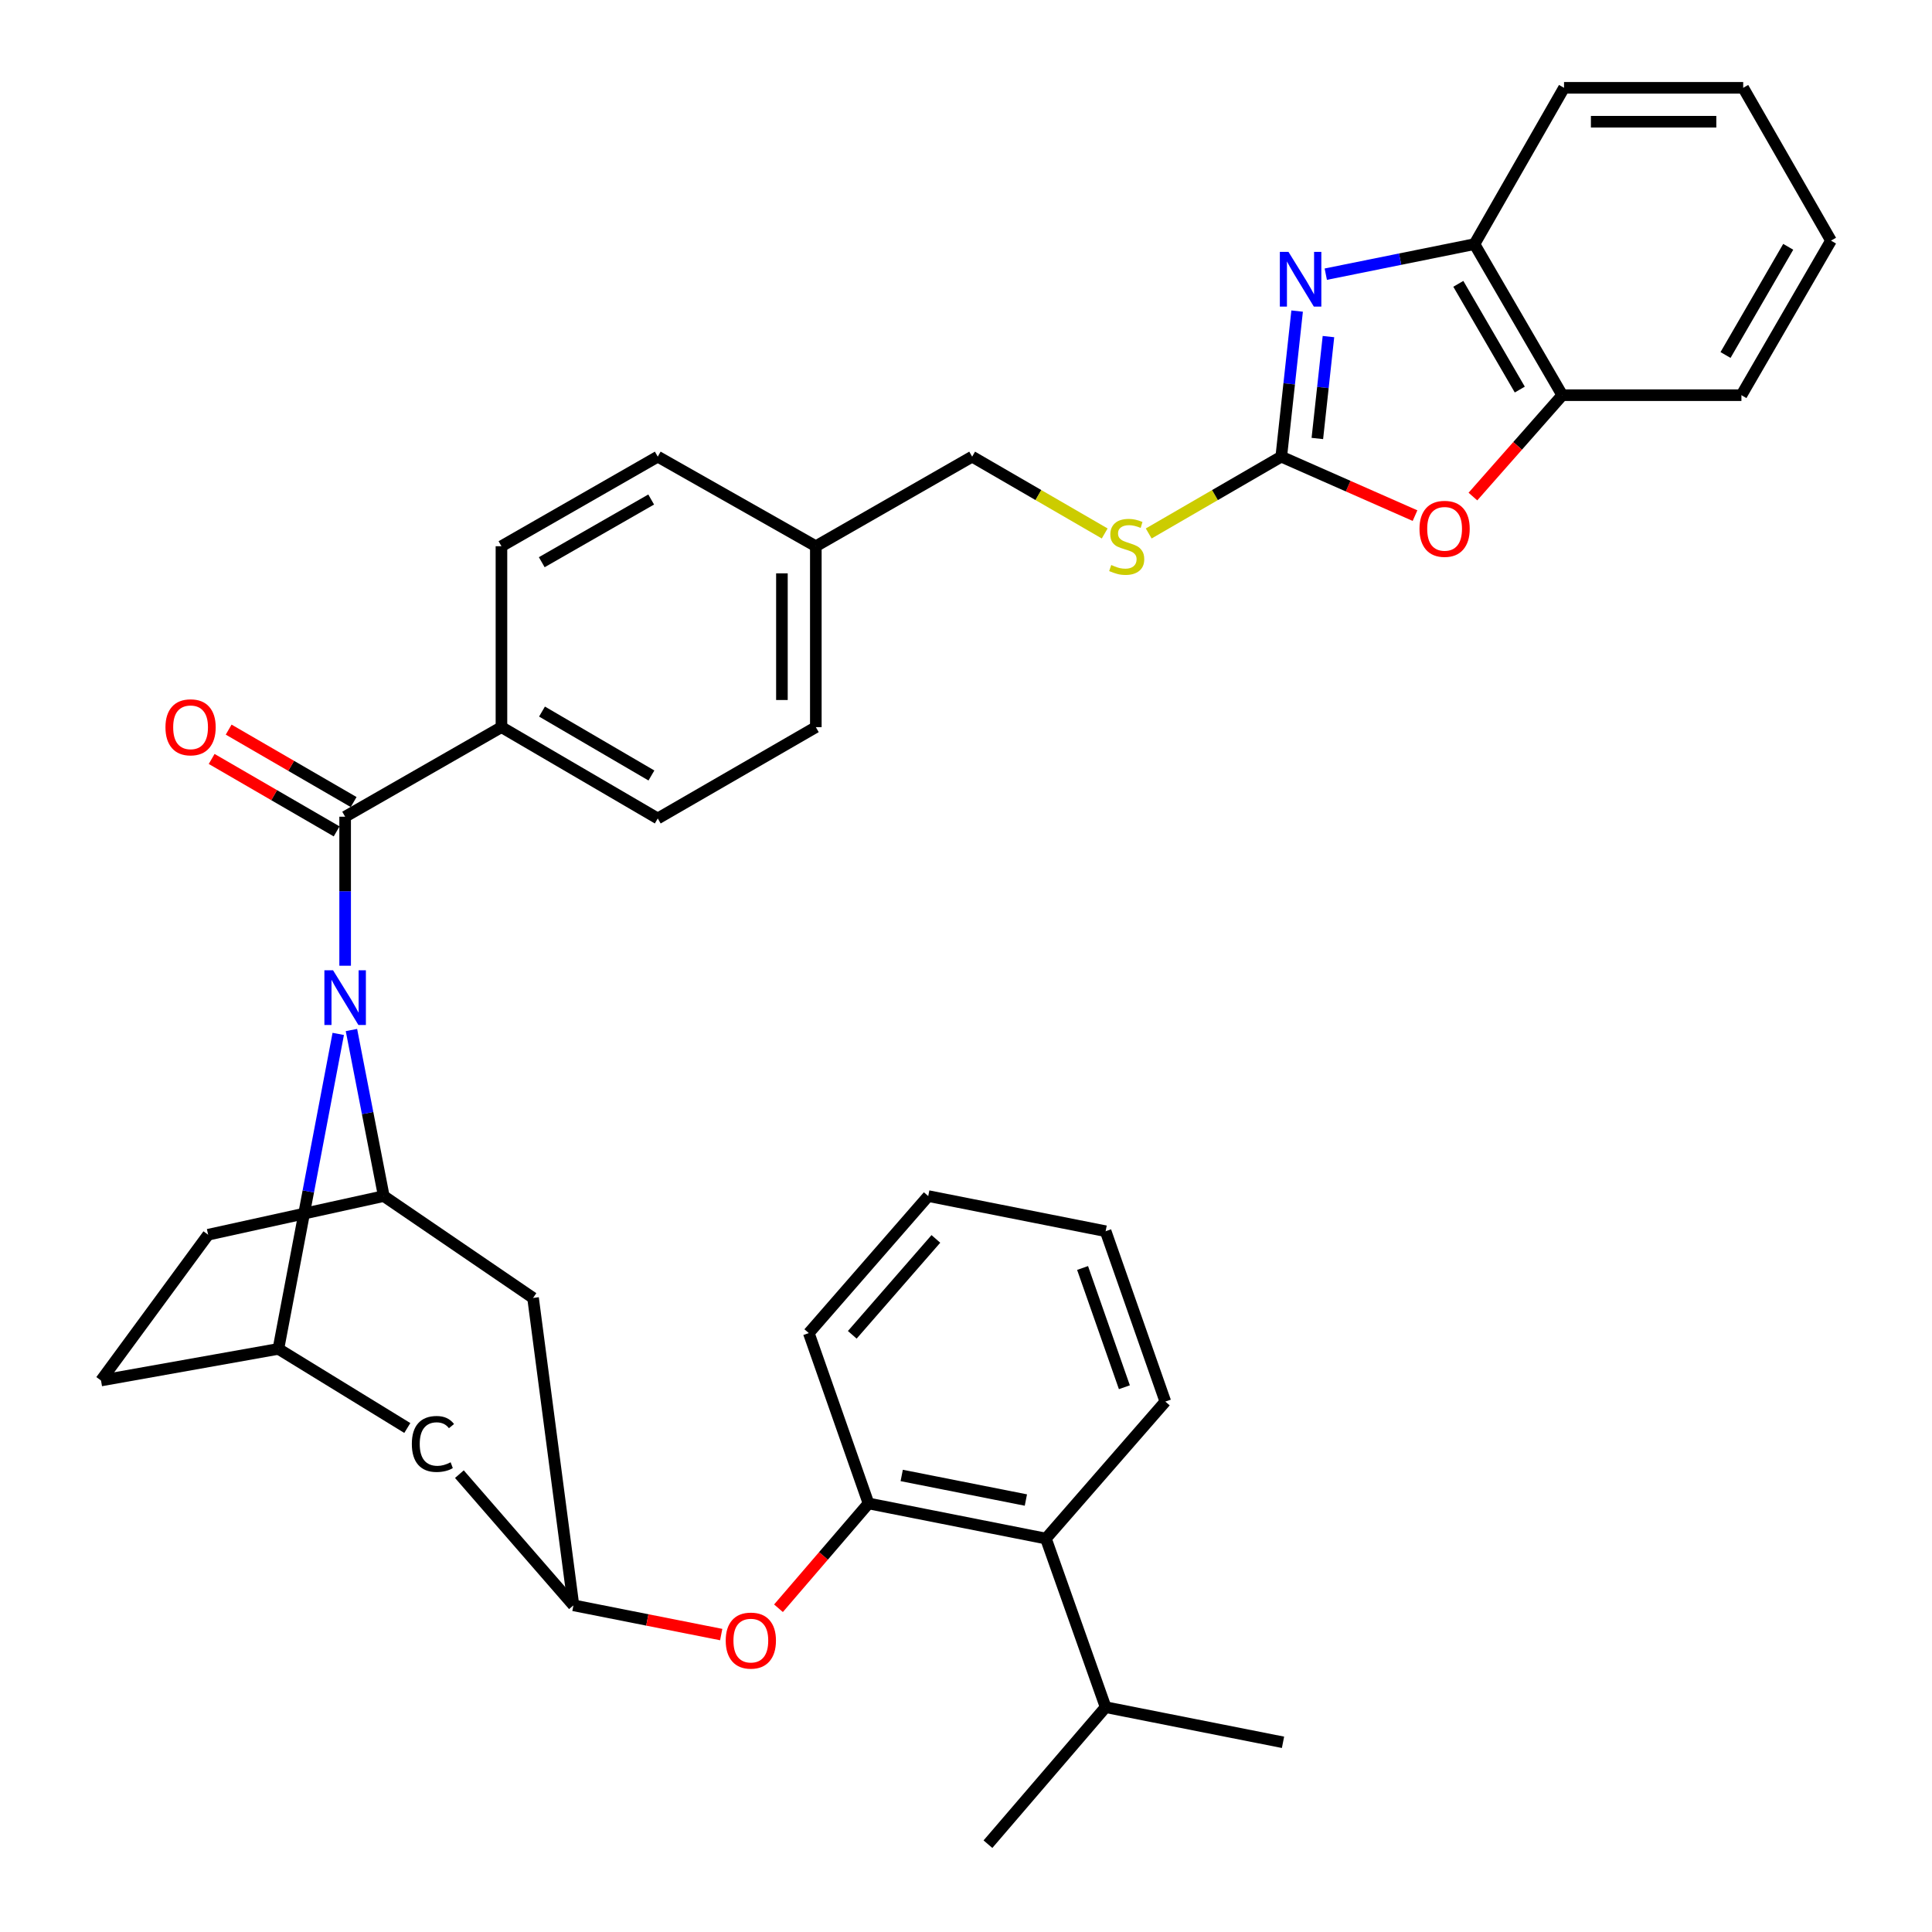 <?xml version='1.0' encoding='iso-8859-1'?>
<svg version='1.1' baseProfile='full'
              xmlns='http://www.w3.org/2000/svg'
                      xmlns:rdkit='http://www.rdkit.org/xml'
                      xmlns:xlink='http://www.w3.org/1999/xlink'
                  xml:space='preserve'
width='1000px' height='1000px' viewBox='0 0 1000 1000'>
<!-- END OF HEADER -->
<rect style='opacity:1.0;fill:#FFFFFF;stroke:none' width='1000' height='1000' x='0' y='0'> </rect>
<path class='bond-0' d='M 503.179,236.364 L 537.483,256.244' style='fill:none;fill-rule:evenodd;stroke:#000000;stroke-width:6px;stroke-linecap:butt;stroke-linejoin:miter;stroke-opacity:1' />
<path class='bond-0' d='M 537.483,256.244 L 571.788,276.124' style='fill:none;fill-rule:evenodd;stroke:#CCCC00;stroke-width:6px;stroke-linecap:butt;stroke-linejoin:miter;stroke-opacity:1' />
<path class='bond-1' d='M 503.179,236.364 L 422.271,282.726' style='fill:none;fill-rule:evenodd;stroke:#000000;stroke-width:6px;stroke-linecap:butt;stroke-linejoin:miter;stroke-opacity:1' />
<path class='bond-2' d='M 594.571,276.124 L 628.875,256.244' style='fill:none;fill-rule:evenodd;stroke:#CCCC00;stroke-width:6px;stroke-linecap:butt;stroke-linejoin:miter;stroke-opacity:1' />
<path class='bond-2' d='M 628.875,256.244 L 663.18,236.364' style='fill:none;fill-rule:evenodd;stroke:#000000;stroke-width:6px;stroke-linecap:butt;stroke-linejoin:miter;stroke-opacity:1' />
<path class='bond-3' d='M 144.098,698.183 L 52.28,714.544' style='fill:none;fill-rule:evenodd;stroke:#000000;stroke-width:6px;stroke-linecap:butt;stroke-linejoin:miter;stroke-opacity:1' />
<path class='bond-4' d='M 144.098,698.183 L 159.585,616.665' style='fill:none;fill-rule:evenodd;stroke:#000000;stroke-width:6px;stroke-linecap:butt;stroke-linejoin:miter;stroke-opacity:1' />
<path class='bond-4' d='M 159.585,616.665 L 175.073,535.148' style='fill:none;fill-rule:evenodd;stroke:#0000FF;stroke-width:6px;stroke-linecap:butt;stroke-linejoin:miter;stroke-opacity:1' />
<path class='bond-5' d='M 144.098,698.183 L 210.822,739.133' style='fill:none;fill-rule:evenodd;stroke:#000000;stroke-width:6px;stroke-linecap:butt;stroke-linejoin:miter;stroke-opacity:1' />
<path class='bond-6' d='M 52.28,714.544 L 107.729,639.087' style='fill:none;fill-rule:evenodd;stroke:#000000;stroke-width:6px;stroke-linecap:butt;stroke-linejoin:miter;stroke-opacity:1' />
<path class='bond-7' d='M 107.729,639.087 L 198.64,619.089' style='fill:none;fill-rule:evenodd;stroke:#000000;stroke-width:6px;stroke-linecap:butt;stroke-linejoin:miter;stroke-opacity:1' />
<path class='bond-8' d='M 198.64,619.089 L 190.274,576.113' style='fill:none;fill-rule:evenodd;stroke:#000000;stroke-width:6px;stroke-linecap:butt;stroke-linejoin:miter;stroke-opacity:1' />
<path class='bond-8' d='M 190.274,576.113 L 181.908,533.137' style='fill:none;fill-rule:evenodd;stroke:#0000FF;stroke-width:6px;stroke-linecap:butt;stroke-linejoin:miter;stroke-opacity:1' />
<path class='bond-9' d='M 198.64,619.089 L 275.911,671.818' style='fill:none;fill-rule:evenodd;stroke:#000000;stroke-width:6px;stroke-linecap:butt;stroke-linejoin:miter;stroke-opacity:1' />
<path class='bond-10' d='M 178.643,499.86 L 178.643,461.295' style='fill:none;fill-rule:evenodd;stroke:#0000FF;stroke-width:6px;stroke-linecap:butt;stroke-linejoin:miter;stroke-opacity:1' />
<path class='bond-10' d='M 178.643,461.295 L 178.643,422.73' style='fill:none;fill-rule:evenodd;stroke:#000000;stroke-width:6px;stroke-linecap:butt;stroke-linejoin:miter;stroke-opacity:1' />
<path class='bond-11' d='M 275.911,671.818 L 296.815,830.903' style='fill:none;fill-rule:evenodd;stroke:#000000;stroke-width:6px;stroke-linecap:butt;stroke-linejoin:miter;stroke-opacity:1' />
<path class='bond-12' d='M 237.779,763.018 L 296.815,830.903' style='fill:none;fill-rule:evenodd;stroke:#000000;stroke-width:6px;stroke-linecap:butt;stroke-linejoin:miter;stroke-opacity:1' />
<path class='bond-13' d='M 296.815,830.903 L 335.054,838.476' style='fill:none;fill-rule:evenodd;stroke:#000000;stroke-width:6px;stroke-linecap:butt;stroke-linejoin:miter;stroke-opacity:1' />
<path class='bond-13' d='M 335.054,838.476 L 373.293,846.049' style='fill:none;fill-rule:evenodd;stroke:#FF0000;stroke-width:6px;stroke-linecap:butt;stroke-linejoin:miter;stroke-opacity:1' />
<path class='bond-14' d='M 402.942,832.43 L 426.242,805.307' style='fill:none;fill-rule:evenodd;stroke:#FF0000;stroke-width:6px;stroke-linecap:butt;stroke-linejoin:miter;stroke-opacity:1' />
<path class='bond-14' d='M 426.242,805.307 L 449.543,778.183' style='fill:none;fill-rule:evenodd;stroke:#000000;stroke-width:6px;stroke-linecap:butt;stroke-linejoin:miter;stroke-opacity:1' />
<path class='bond-15' d='M 449.543,778.183 L 541.36,796.358' style='fill:none;fill-rule:evenodd;stroke:#000000;stroke-width:6px;stroke-linecap:butt;stroke-linejoin:miter;stroke-opacity:1' />
<path class='bond-15' d='M 466.723,763.693 L 530.996,776.415' style='fill:none;fill-rule:evenodd;stroke:#000000;stroke-width:6px;stroke-linecap:butt;stroke-linejoin:miter;stroke-opacity:1' />
<path class='bond-16' d='M 449.543,778.183 L 418.634,690.003' style='fill:none;fill-rule:evenodd;stroke:#000000;stroke-width:6px;stroke-linecap:butt;stroke-linejoin:miter;stroke-opacity:1' />
<path class='bond-17' d='M 541.36,796.358 L 603.177,725.454' style='fill:none;fill-rule:evenodd;stroke:#000000;stroke-width:6px;stroke-linecap:butt;stroke-linejoin:miter;stroke-opacity:1' />
<path class='bond-18' d='M 541.36,796.358 L 572.269,883.632' style='fill:none;fill-rule:evenodd;stroke:#000000;stroke-width:6px;stroke-linecap:butt;stroke-linejoin:miter;stroke-opacity:1' />
<path class='bond-19' d='M 603.177,725.454 L 572.269,637.273' style='fill:none;fill-rule:evenodd;stroke:#000000;stroke-width:6px;stroke-linecap:butt;stroke-linejoin:miter;stroke-opacity:1' />
<path class='bond-19' d='M 581.978,718.032 L 560.342,656.306' style='fill:none;fill-rule:evenodd;stroke:#000000;stroke-width:6px;stroke-linecap:butt;stroke-linejoin:miter;stroke-opacity:1' />
<path class='bond-20' d='M 572.269,637.273 L 480.451,619.089' style='fill:none;fill-rule:evenodd;stroke:#000000;stroke-width:6px;stroke-linecap:butt;stroke-linejoin:miter;stroke-opacity:1' />
<path class='bond-21' d='M 480.451,619.089 L 418.634,690.003' style='fill:none;fill-rule:evenodd;stroke:#000000;stroke-width:6px;stroke-linecap:butt;stroke-linejoin:miter;stroke-opacity:1' />
<path class='bond-21' d='M 484.408,641.259 L 441.136,690.898' style='fill:none;fill-rule:evenodd;stroke:#000000;stroke-width:6px;stroke-linecap:butt;stroke-linejoin:miter;stroke-opacity:1' />
<path class='bond-22' d='M 178.643,422.73 L 259.55,376.367' style='fill:none;fill-rule:evenodd;stroke:#000000;stroke-width:6px;stroke-linecap:butt;stroke-linejoin:miter;stroke-opacity:1' />
<path class='bond-23' d='M 183.043,415.137 L 150.698,396.393' style='fill:none;fill-rule:evenodd;stroke:#000000;stroke-width:6px;stroke-linecap:butt;stroke-linejoin:miter;stroke-opacity:1' />
<path class='bond-23' d='M 150.698,396.393 L 118.354,377.648' style='fill:none;fill-rule:evenodd;stroke:#FF0000;stroke-width:6px;stroke-linecap:butt;stroke-linejoin:miter;stroke-opacity:1' />
<path class='bond-23' d='M 174.243,430.322 L 141.898,411.577' style='fill:none;fill-rule:evenodd;stroke:#000000;stroke-width:6px;stroke-linecap:butt;stroke-linejoin:miter;stroke-opacity:1' />
<path class='bond-23' d='M 141.898,411.577 L 109.554,392.833' style='fill:none;fill-rule:evenodd;stroke:#FF0000;stroke-width:6px;stroke-linecap:butt;stroke-linejoin:miter;stroke-opacity:1' />
<path class='bond-24' d='M 259.55,376.367 L 340.457,423.636' style='fill:none;fill-rule:evenodd;stroke:#000000;stroke-width:6px;stroke-linecap:butt;stroke-linejoin:miter;stroke-opacity:1' />
<path class='bond-24' d='M 280.539,368.304 L 337.174,401.392' style='fill:none;fill-rule:evenodd;stroke:#000000;stroke-width:6px;stroke-linecap:butt;stroke-linejoin:miter;stroke-opacity:1' />
<path class='bond-25' d='M 259.55,376.367 L 259.55,282.726' style='fill:none;fill-rule:evenodd;stroke:#000000;stroke-width:6px;stroke-linecap:butt;stroke-linejoin:miter;stroke-opacity:1' />
<path class='bond-26' d='M 340.457,423.636 L 422.271,376.367' style='fill:none;fill-rule:evenodd;stroke:#000000;stroke-width:6px;stroke-linecap:butt;stroke-linejoin:miter;stroke-opacity:1' />
<path class='bond-27' d='M 422.271,376.367 L 422.271,282.726' style='fill:none;fill-rule:evenodd;stroke:#000000;stroke-width:6px;stroke-linecap:butt;stroke-linejoin:miter;stroke-opacity:1' />
<path class='bond-27' d='M 404.721,362.321 L 404.721,296.772' style='fill:none;fill-rule:evenodd;stroke:#000000;stroke-width:6px;stroke-linecap:butt;stroke-linejoin:miter;stroke-opacity:1' />
<path class='bond-28' d='M 422.271,282.726 L 340.457,236.364' style='fill:none;fill-rule:evenodd;stroke:#000000;stroke-width:6px;stroke-linecap:butt;stroke-linejoin:miter;stroke-opacity:1' />
<path class='bond-29' d='M 340.457,236.364 L 259.55,282.726' style='fill:none;fill-rule:evenodd;stroke:#000000;stroke-width:6px;stroke-linecap:butt;stroke-linejoin:miter;stroke-opacity:1' />
<path class='bond-29' d='M 337.047,258.546 L 280.412,290.999' style='fill:none;fill-rule:evenodd;stroke:#000000;stroke-width:6px;stroke-linecap:butt;stroke-linejoin:miter;stroke-opacity:1' />
<path class='bond-30' d='M 572.269,883.632 L 511.359,954.545' style='fill:none;fill-rule:evenodd;stroke:#000000;stroke-width:6px;stroke-linecap:butt;stroke-linejoin:miter;stroke-opacity:1' />
<path class='bond-31' d='M 572.269,883.632 L 664.086,901.816' style='fill:none;fill-rule:evenodd;stroke:#000000;stroke-width:6px;stroke-linecap:butt;stroke-linejoin:miter;stroke-opacity:1' />
<path class='bond-32' d='M 763.178,126.362 L 808.633,204.549' style='fill:none;fill-rule:evenodd;stroke:#000000;stroke-width:6px;stroke-linecap:butt;stroke-linejoin:miter;stroke-opacity:1' />
<path class='bond-32' d='M 754.824,146.911 L 786.642,201.642' style='fill:none;fill-rule:evenodd;stroke:#000000;stroke-width:6px;stroke-linecap:butt;stroke-linejoin:miter;stroke-opacity:1' />
<path class='bond-33' d='M 763.178,126.362 L 724.698,134.137' style='fill:none;fill-rule:evenodd;stroke:#000000;stroke-width:6px;stroke-linecap:butt;stroke-linejoin:miter;stroke-opacity:1' />
<path class='bond-33' d='M 724.698,134.137 L 686.219,141.912' style='fill:none;fill-rule:evenodd;stroke:#0000FF;stroke-width:6px;stroke-linecap:butt;stroke-linejoin:miter;stroke-opacity:1' />
<path class='bond-34' d='M 763.178,126.362 L 809.54,45.455' style='fill:none;fill-rule:evenodd;stroke:#000000;stroke-width:6px;stroke-linecap:butt;stroke-linejoin:miter;stroke-opacity:1' />
<path class='bond-35' d='M 808.633,204.549 L 785.506,230.783' style='fill:none;fill-rule:evenodd;stroke:#000000;stroke-width:6px;stroke-linecap:butt;stroke-linejoin:miter;stroke-opacity:1' />
<path class='bond-35' d='M 785.506,230.783 L 762.378,257.016' style='fill:none;fill-rule:evenodd;stroke:#FF0000;stroke-width:6px;stroke-linecap:butt;stroke-linejoin:miter;stroke-opacity:1' />
<path class='bond-36' d='M 808.633,204.549 L 901.358,204.549' style='fill:none;fill-rule:evenodd;stroke:#000000;stroke-width:6px;stroke-linecap:butt;stroke-linejoin:miter;stroke-opacity:1' />
<path class='bond-37' d='M 671.389,161.015 L 667.284,198.689' style='fill:none;fill-rule:evenodd;stroke:#0000FF;stroke-width:6px;stroke-linecap:butt;stroke-linejoin:miter;stroke-opacity:1' />
<path class='bond-37' d='M 667.284,198.689 L 663.18,236.364' style='fill:none;fill-rule:evenodd;stroke:#000000;stroke-width:6px;stroke-linecap:butt;stroke-linejoin:miter;stroke-opacity:1' />
<path class='bond-37' d='M 687.605,174.218 L 684.732,200.59' style='fill:none;fill-rule:evenodd;stroke:#0000FF;stroke-width:6px;stroke-linecap:butt;stroke-linejoin:miter;stroke-opacity:1' />
<path class='bond-37' d='M 684.732,200.59 L 681.858,226.962' style='fill:none;fill-rule:evenodd;stroke:#000000;stroke-width:6px;stroke-linecap:butt;stroke-linejoin:miter;stroke-opacity:1' />
<path class='bond-38' d='M 809.54,45.455 L 902.275,45.455' style='fill:none;fill-rule:evenodd;stroke:#000000;stroke-width:6px;stroke-linecap:butt;stroke-linejoin:miter;stroke-opacity:1' />
<path class='bond-38' d='M 823.45,63.005 L 888.364,63.005' style='fill:none;fill-rule:evenodd;stroke:#000000;stroke-width:6px;stroke-linecap:butt;stroke-linejoin:miter;stroke-opacity:1' />
<path class='bond-39' d='M 732.414,266.889 L 697.797,251.626' style='fill:none;fill-rule:evenodd;stroke:#FF0000;stroke-width:6px;stroke-linecap:butt;stroke-linejoin:miter;stroke-opacity:1' />
<path class='bond-39' d='M 697.797,251.626 L 663.18,236.364' style='fill:none;fill-rule:evenodd;stroke:#000000;stroke-width:6px;stroke-linecap:butt;stroke-linejoin:miter;stroke-opacity:1' />
<path class='bond-40' d='M 901.358,204.549 L 947.72,124.548' style='fill:none;fill-rule:evenodd;stroke:#000000;stroke-width:6px;stroke-linecap:butt;stroke-linejoin:miter;stroke-opacity:1' />
<path class='bond-40' d='M 893.128,183.749 L 925.581,127.748' style='fill:none;fill-rule:evenodd;stroke:#000000;stroke-width:6px;stroke-linecap:butt;stroke-linejoin:miter;stroke-opacity:1' />
<path class='bond-41' d='M 902.275,45.455 L 947.72,124.548' style='fill:none;fill-rule:evenodd;stroke:#000000;stroke-width:6px;stroke-linecap:butt;stroke-linejoin:miter;stroke-opacity:1' />
<path  class='atom-1' d='M 575.179 292.446
Q 575.499 292.566, 576.819 293.126
Q 578.139 293.686, 579.579 294.046
Q 581.059 294.366, 582.499 294.366
Q 585.179 294.366, 586.739 293.086
Q 588.299 291.766, 588.299 289.486
Q 588.299 287.926, 587.499 286.966
Q 586.739 286.006, 585.539 285.486
Q 584.339 284.966, 582.339 284.366
Q 579.819 283.606, 578.299 282.886
Q 576.819 282.166, 575.739 280.646
Q 574.699 279.126, 574.699 276.566
Q 574.699 273.006, 577.099 270.806
Q 579.539 268.606, 584.339 268.606
Q 587.619 268.606, 591.339 270.166
L 590.419 273.246
Q 587.019 271.846, 584.459 271.846
Q 581.699 271.846, 580.179 273.006
Q 578.659 274.126, 578.699 276.086
Q 578.699 277.606, 579.459 278.526
Q 580.259 279.446, 581.379 279.966
Q 582.539 280.486, 584.459 281.086
Q 587.019 281.886, 588.539 282.686
Q 590.059 283.486, 591.139 285.126
Q 592.259 286.726, 592.259 289.486
Q 592.259 293.406, 589.619 295.526
Q 587.019 297.606, 582.659 297.606
Q 580.139 297.606, 578.219 297.046
Q 576.339 296.526, 574.099 295.606
L 575.179 292.446
' fill='#CCCC00'/>
<path  class='atom-6' d='M 172.383 502.201
L 181.663 517.201
Q 182.583 518.681, 184.063 521.361
Q 185.543 524.041, 185.623 524.201
L 185.623 502.201
L 189.383 502.201
L 189.383 530.521
L 185.503 530.521
L 175.543 514.121
Q 174.383 512.201, 173.143 510.001
Q 171.943 507.801, 171.583 507.121
L 171.583 530.521
L 167.903 530.521
L 167.903 502.201
L 172.383 502.201
' fill='#0000FF'/>
<path  class='atom-8' d='M 213.168 747.395
Q 213.168 740.355, 216.448 736.675
Q 219.768 732.955, 226.048 732.955
Q 231.888 732.955, 235.008 737.075
L 232.368 739.235
Q 230.088 736.235, 226.048 736.235
Q 221.768 736.235, 219.488 739.115
Q 217.248 741.955, 217.248 747.395
Q 217.248 752.995, 219.568 755.875
Q 221.928 758.755, 226.488 758.755
Q 229.608 758.755, 233.248 756.875
L 234.368 759.875
Q 232.888 760.835, 230.648 761.395
Q 228.408 761.955, 225.928 761.955
Q 219.768 761.955, 216.448 758.195
Q 213.168 754.435, 213.168 747.395
' fill='#000000'/>
<path  class='atom-10' d='M 375.633 849.167
Q 375.633 842.367, 378.993 838.567
Q 382.353 834.767, 388.633 834.767
Q 394.913 834.767, 398.273 838.567
Q 401.633 842.367, 401.633 849.167
Q 401.633 856.047, 398.233 859.967
Q 394.833 863.847, 388.633 863.847
Q 382.393 863.847, 378.993 859.967
Q 375.633 856.087, 375.633 849.167
M 388.633 860.647
Q 392.953 860.647, 395.273 857.767
Q 397.633 854.847, 397.633 849.167
Q 397.633 843.607, 395.273 840.807
Q 392.953 837.967, 388.633 837.967
Q 384.313 837.967, 381.953 840.767
Q 379.633 843.567, 379.633 849.167
Q 379.633 854.887, 381.953 857.767
Q 384.313 860.647, 388.633 860.647
' fill='#FF0000'/>
<path  class='atom-19' d='M 85.642 376.447
Q 85.642 369.647, 89.002 365.847
Q 92.362 362.047, 98.642 362.047
Q 104.922 362.047, 108.282 365.847
Q 111.642 369.647, 111.642 376.447
Q 111.642 383.327, 108.242 387.247
Q 104.842 391.127, 98.642 391.127
Q 92.402 391.127, 89.002 387.247
Q 85.642 383.367, 85.642 376.447
M 98.642 387.927
Q 102.962 387.927, 105.282 385.047
Q 107.642 382.127, 107.642 376.447
Q 107.642 370.887, 105.282 368.087
Q 102.962 365.247, 98.642 365.247
Q 94.322 365.247, 91.962 368.047
Q 89.642 370.847, 89.642 376.447
Q 89.642 382.167, 91.962 385.047
Q 94.322 387.927, 98.642 387.927
' fill='#FF0000'/>
<path  class='atom-30' d='M 666.923 130.386
L 676.203 145.386
Q 677.123 146.866, 678.603 149.546
Q 680.083 152.226, 680.163 152.386
L 680.163 130.386
L 683.923 130.386
L 683.923 158.706
L 680.043 158.706
L 670.083 142.306
Q 668.923 140.386, 667.683 138.186
Q 666.483 135.986, 666.123 135.306
L 666.123 158.706
L 662.443 158.706
L 662.443 130.386
L 666.923 130.386
' fill='#0000FF'/>
<path  class='atom-32' d='M 734.724 273.719
Q 734.724 266.919, 738.084 263.119
Q 741.444 259.319, 747.724 259.319
Q 754.004 259.319, 757.364 263.119
Q 760.724 266.919, 760.724 273.719
Q 760.724 280.599, 757.324 284.519
Q 753.924 288.399, 747.724 288.399
Q 741.484 288.399, 738.084 284.519
Q 734.724 280.639, 734.724 273.719
M 747.724 285.199
Q 752.044 285.199, 754.364 282.319
Q 756.724 279.399, 756.724 273.719
Q 756.724 268.159, 754.364 265.359
Q 752.044 262.519, 747.724 262.519
Q 743.404 262.519, 741.044 265.319
Q 738.724 268.119, 738.724 273.719
Q 738.724 279.439, 741.044 282.319
Q 743.404 285.199, 747.724 285.199
' fill='#FF0000'/>
</svg>
